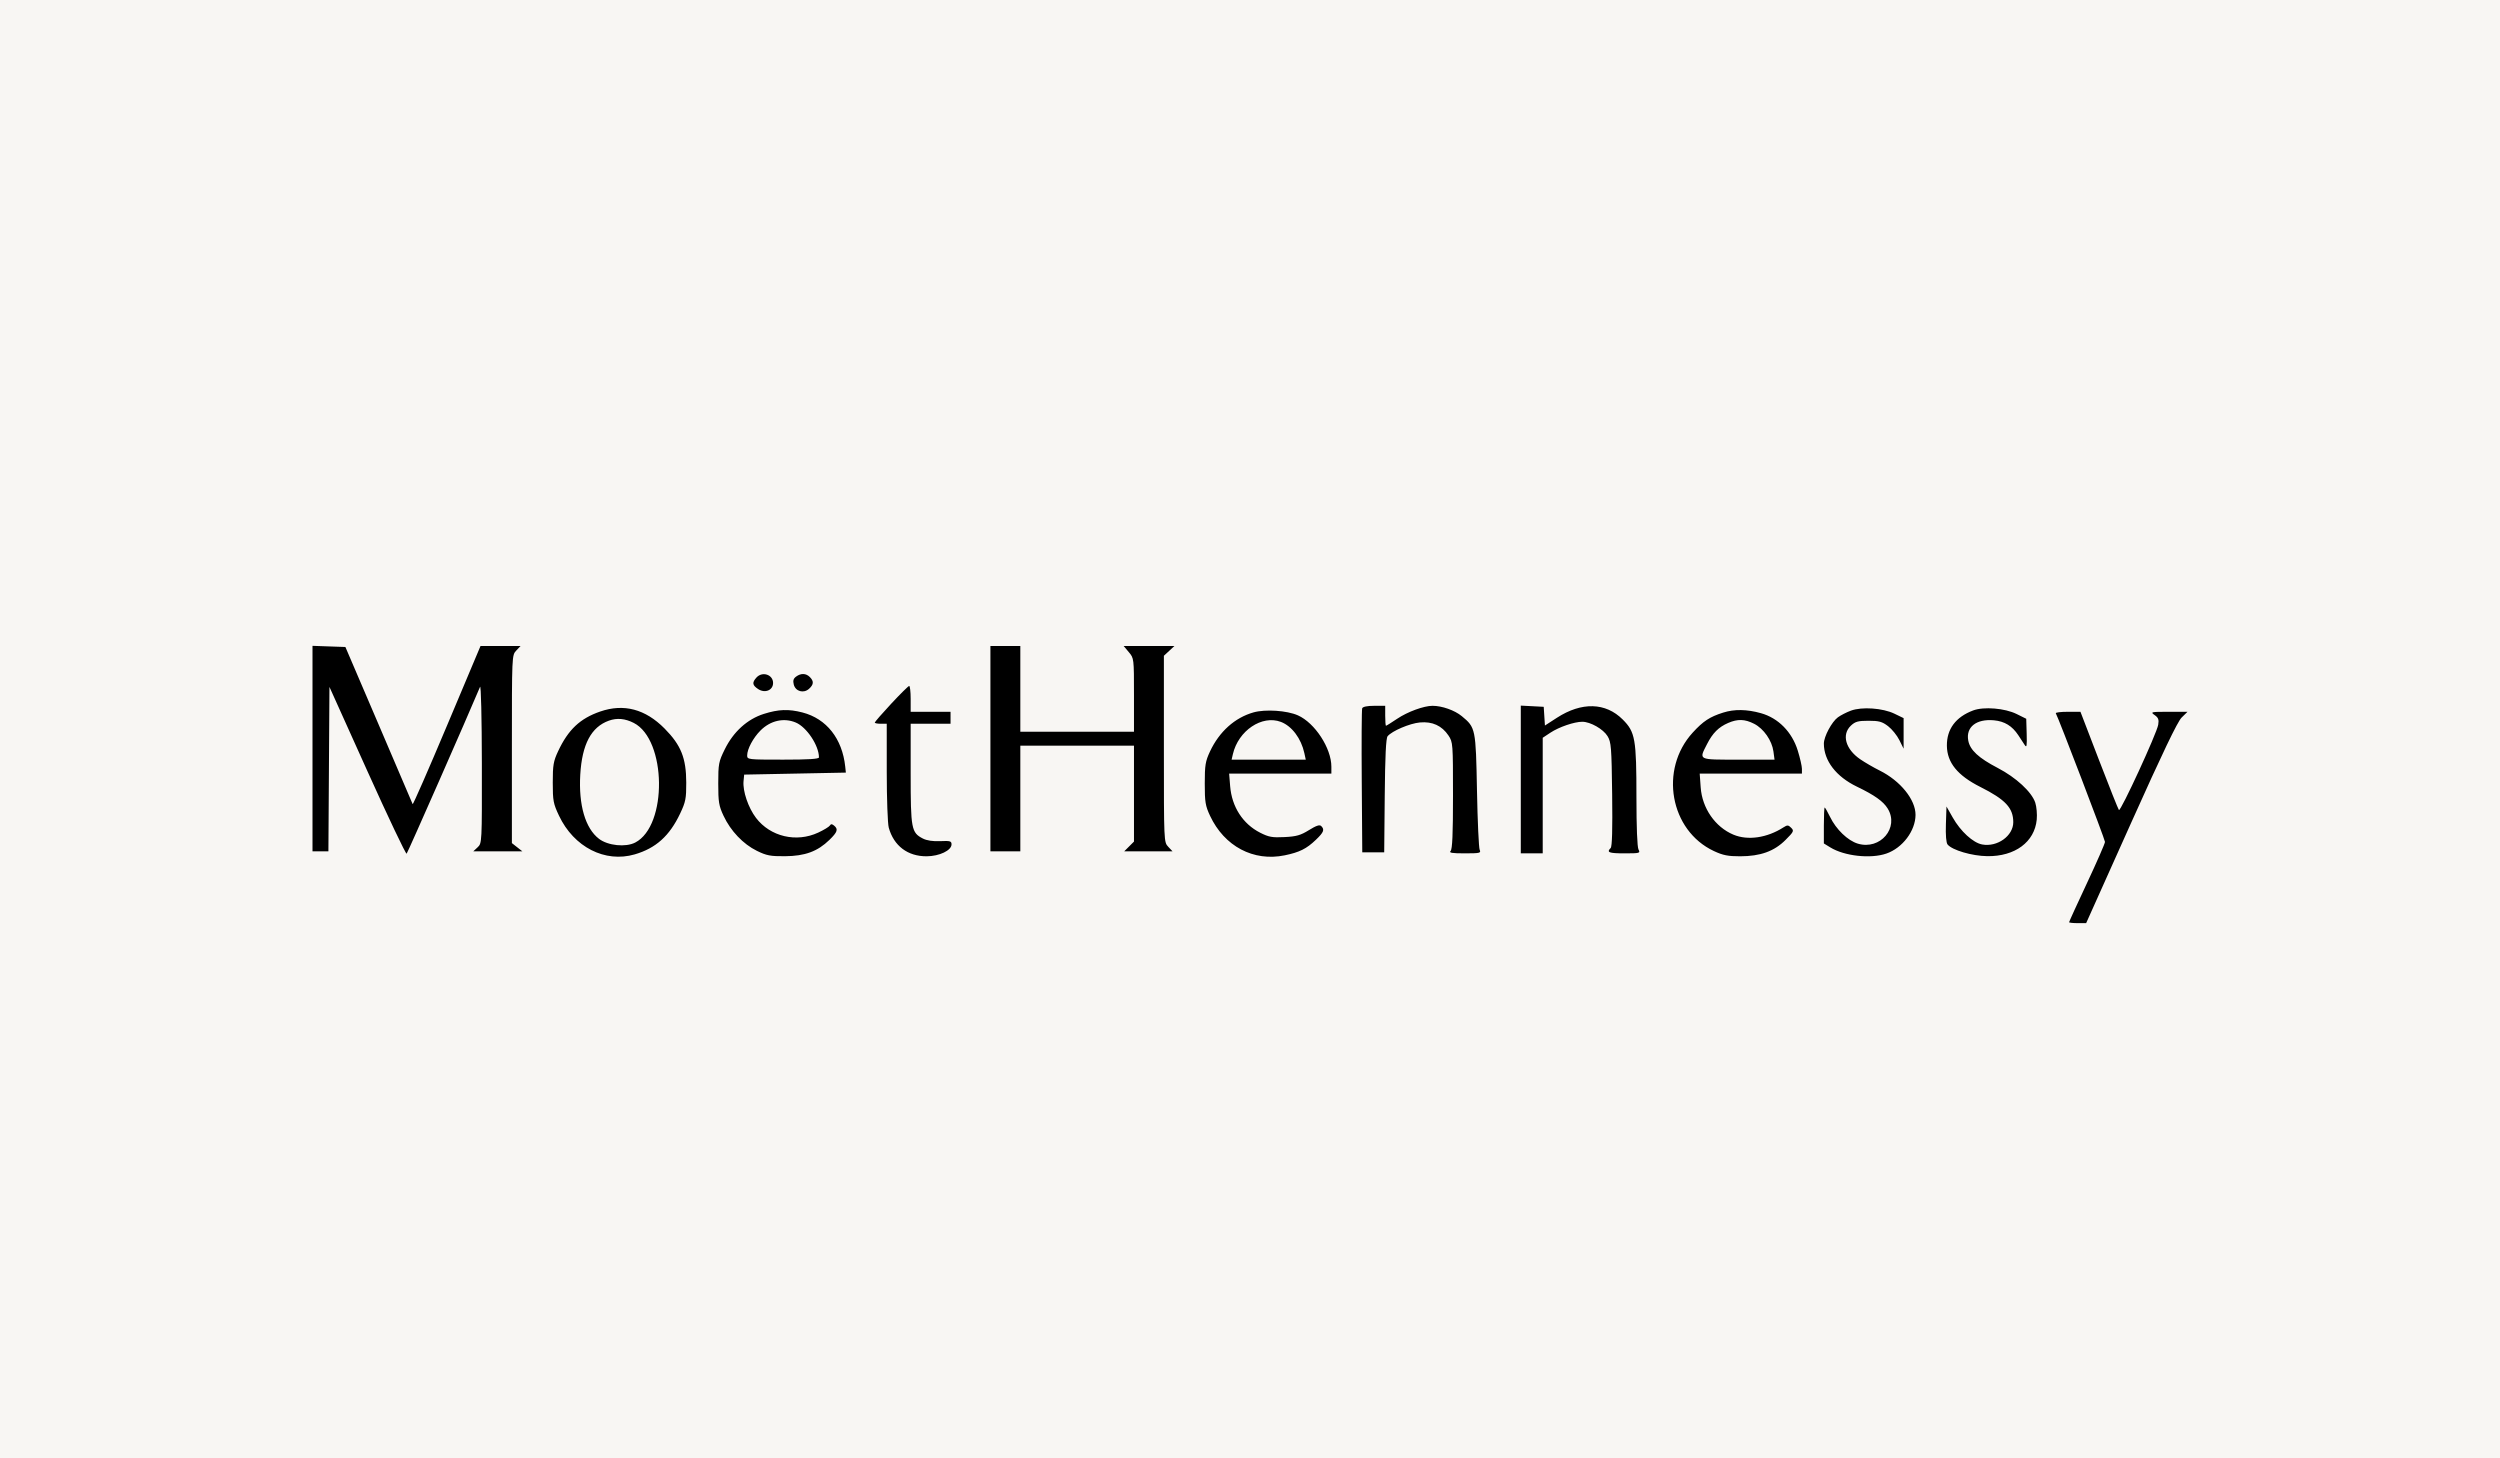 <svg width="240" height="140" viewBox="0 0 240 140" fill="none" xmlns="http://www.w3.org/2000/svg">
<rect width="240" height="140" fill="#F8F6F3"/>
<path fill-rule="evenodd" clip-rule="evenodd" d="M30 71.866V81.731H30.764H31.527L31.577 73.837L31.627 65.944L35.264 74.014C37.264 78.453 38.962 82.025 39.037 81.953C39.139 81.855 44.857 68.863 46.085 65.939C46.176 65.723 46.251 68.909 46.258 73.254C46.27 80.932 46.269 80.951 45.851 81.341L45.432 81.731H47.791H50.15L49.646 81.334L49.141 80.938V71.919C49.141 62.924 49.142 62.9 49.557 62.458L49.974 62.016H48.052H46.13L42.902 69.682C41.126 73.899 39.647 77.28 39.614 77.195C39.582 77.111 38.116 73.682 36.357 69.576L33.158 62.111L31.579 62.056L30 62V71.866ZM95.08 71.873V81.731H96.516H97.951V76.659V71.586H103.406H108.862V76.189V80.791L108.392 81.261L107.922 81.731H110.244H112.565L112.149 81.288C111.734 80.846 111.733 80.821 111.733 71.9V62.954L112.239 62.485L112.746 62.016H110.308H107.871L108.366 62.605C108.86 63.191 108.862 63.205 108.862 66.72V70.246H103.406H97.951V66.131V62.016H96.516H95.08V71.873ZM72.619 65.045C72.182 65.528 72.221 65.782 72.788 66.154C73.441 66.581 74.216 66.263 74.216 65.567C74.216 64.759 73.183 64.422 72.619 65.045ZM76.426 64.953C76.167 65.142 76.108 65.344 76.201 65.715C76.368 66.379 77.147 66.596 77.669 66.124C78.123 65.713 78.144 65.396 77.744 64.996C77.375 64.627 76.892 64.611 76.426 64.953ZM85.557 67.556C84.689 68.49 83.978 69.305 83.978 69.367C83.978 69.43 84.237 69.481 84.552 69.481H85.127L85.128 74.122C85.128 76.675 85.215 79.076 85.321 79.457C85.807 81.207 87.142 82.214 88.961 82.204C90.184 82.197 91.347 81.639 91.347 81.061C91.347 80.743 91.216 80.706 90.263 80.75C89.559 80.782 88.972 80.694 88.591 80.497C87.491 79.928 87.424 79.57 87.424 74.275V69.481H89.338H91.252V68.906V68.332H89.338H87.424V67.088C87.424 66.404 87.359 65.847 87.28 65.851C87.201 65.855 86.426 66.622 85.557 67.556ZM130.77 67.998C130.719 68.13 130.7 71.296 130.728 75.032L130.778 81.827H131.831H132.884L132.935 76.387C132.97 72.58 133.053 70.867 133.21 70.678C133.63 70.171 135.327 69.448 136.308 69.356C137.504 69.246 138.421 69.664 139.053 70.609C139.478 71.245 139.488 71.376 139.488 76.361C139.488 80.074 139.425 81.526 139.258 81.693C139.079 81.871 139.382 81.922 140.618 81.922C142.065 81.922 142.194 81.892 142.05 81.587C141.963 81.403 141.846 78.841 141.79 75.893C141.678 69.934 141.659 69.845 140.33 68.749C139.648 68.187 138.432 67.758 137.524 67.758C136.688 67.758 135.125 68.331 134.124 69.005C133.579 69.372 133.098 69.672 133.056 69.672C133.014 69.672 132.98 69.241 132.98 68.715V67.758H131.921C131.248 67.758 130.829 67.846 130.77 67.998ZM145.996 74.831V81.922H147.048H148.101V76.374V70.826L148.848 70.332C149.664 69.792 151.135 69.289 151.899 69.289C152.677 69.289 153.917 69.996 154.326 70.673C154.673 71.246 154.71 71.72 154.767 76.252C154.81 79.61 154.763 81.271 154.624 81.41C154.206 81.828 154.452 81.922 155.956 81.922C157.417 81.922 157.484 81.904 157.296 81.552C157.175 81.326 157.098 79.388 157.098 76.585C157.098 70.925 156.984 70.277 155.781 69.073C154.14 67.43 151.842 67.369 149.464 68.906L148.313 69.651L148.255 68.752L148.197 67.854L147.096 67.796L145.996 67.739V74.831ZM57.621 68.306C55.684 68.975 54.551 70.043 53.58 72.115C53.129 73.077 53.065 73.45 53.065 75.127C53.065 76.877 53.117 77.15 53.668 78.314C55.093 81.323 58.083 82.849 60.929 82.022C62.963 81.43 64.275 80.251 65.296 78.094C65.82 76.988 65.884 76.659 65.88 75.127C65.874 72.774 65.379 71.538 63.804 69.944C61.955 68.072 59.884 67.524 57.621 68.306ZM177.685 68.223C177.27 68.377 176.711 68.664 176.441 68.86C175.851 69.289 175.09 70.715 175.091 71.387C175.095 73.029 176.265 74.554 178.259 75.516C179.956 76.334 180.79 76.926 181.216 77.616C182.354 79.458 180.506 81.635 178.351 80.99C177.385 80.7 176.264 79.62 175.681 78.414C175.442 77.922 175.212 77.52 175.169 77.52C175.126 77.52 175.09 78.296 175.09 79.246V80.971L175.712 81.353C177.067 82.186 179.582 82.462 181.088 81.943C182.641 81.409 183.882 79.764 183.891 78.23C183.899 76.769 182.439 74.962 180.45 73.972C179.871 73.684 179.031 73.198 178.584 72.891C177.165 71.919 176.777 70.515 177.69 69.657C178.104 69.269 178.377 69.194 179.379 69.194C180.384 69.194 180.684 69.276 181.254 69.711C181.627 69.996 182.115 70.599 182.339 71.051L182.746 71.873L182.747 70.407L182.747 68.94L181.865 68.514C180.743 67.971 178.74 67.831 177.685 68.223ZM189.424 68.202C187.749 68.829 186.88 69.999 186.901 71.6C186.922 73.215 187.926 74.448 190.116 75.549C192.522 76.757 193.274 77.563 193.274 78.931C193.274 80.245 191.739 81.342 190.284 81.069C189.41 80.905 188.213 79.808 187.462 78.482L186.862 77.424L186.807 79.118C186.772 80.177 186.832 80.91 186.968 81.073C187.42 81.618 189.314 82.174 190.786 82.192C193.437 82.225 195.32 80.832 195.526 78.686C195.576 78.174 195.512 77.441 195.385 77.055C195.046 76.029 193.543 74.639 191.779 73.722C189.946 72.768 189.123 72.005 188.953 71.099C188.709 69.797 189.729 68.993 191.422 69.15C192.441 69.245 193.17 69.691 193.753 70.576C193.964 70.895 194.241 71.318 194.369 71.515C194.562 71.811 194.595 71.626 194.561 70.438L194.519 69.002L193.597 68.545C192.469 67.986 190.446 67.819 189.424 68.202ZM73.327 68.535C71.743 69.037 70.409 70.245 69.58 71.93C68.991 73.126 68.952 73.33 68.952 75.219C68.952 77 69.011 77.359 69.462 78.319C70.142 79.772 71.343 81.033 72.658 81.679C73.591 82.137 73.959 82.208 75.365 82.197C77.277 82.182 78.488 81.737 79.624 80.63C80.401 79.873 80.489 79.603 80.071 79.257C79.868 79.088 79.767 79.087 79.665 79.253C79.59 79.374 79.087 79.679 78.547 79.93C76.447 80.908 73.952 80.319 72.578 78.519C71.833 77.543 71.289 75.939 71.38 74.988L71.441 74.362L76.322 74.266L81.203 74.17L81.142 73.596C80.858 70.912 79.347 68.997 77.041 68.398C75.708 68.053 74.736 68.088 73.327 68.535ZM120.337 68.389C118.543 68.898 117.053 70.235 116.161 72.137C115.717 73.086 115.657 73.451 115.657 75.223C115.657 76.999 115.716 77.359 116.166 78.319C117.539 81.248 120.336 82.729 123.329 82.112C124.755 81.818 125.423 81.486 126.328 80.618C127.084 79.894 127.18 79.644 126.836 79.3C126.683 79.148 126.361 79.255 125.66 79.691C124.861 80.187 124.456 80.303 123.318 80.36C122.138 80.42 121.803 80.36 120.977 79.941C119.311 79.097 118.253 77.457 118.094 75.468L117.997 74.266H122.904H127.812V73.603C127.812 71.828 126.229 69.399 124.599 68.674C123.551 68.207 121.469 68.068 120.337 68.389ZM165.424 68.409C164.133 68.817 163.509 69.227 162.498 70.333C159.269 73.867 160.318 79.729 164.533 81.701C165.404 82.108 165.896 82.206 167.051 82.204C168.998 82.201 170.322 81.724 171.411 80.635C172.202 79.844 172.242 79.758 171.952 79.468C171.676 79.192 171.588 79.187 171.211 79.428C169.634 80.439 167.795 80.707 166.409 80.128C164.66 79.397 163.409 77.592 163.266 75.591L163.171 74.266H168.078H172.985V73.807C172.985 73.555 172.805 72.767 172.585 72.056C172.033 70.267 170.718 68.932 169.048 68.465C167.695 68.087 166.499 68.068 165.424 68.409ZM197.358 68.476C197.595 68.871 202.079 80.597 202.079 80.823C202.079 80.967 201.304 82.74 200.357 84.762C199.409 86.784 198.634 88.48 198.634 88.531C198.634 88.581 199.002 88.622 199.452 88.622H200.27L204.572 79.029C207.585 72.312 209.043 69.27 209.437 68.884L210 68.332H208.198C206.477 68.332 206.417 68.346 206.843 68.645C207.201 68.896 207.27 69.079 207.189 69.576C207.055 70.402 203.576 77.951 203.416 77.763C203.347 77.682 202.488 75.527 201.507 72.974L199.724 68.332H198.498C197.823 68.332 197.31 68.397 197.358 68.476ZM60.842 69.401C63.997 71.012 64.098 79.272 60.982 80.884C60.065 81.358 58.365 81.184 57.506 80.529C56.19 79.525 55.535 77.281 55.706 74.362C55.876 71.452 56.756 69.794 58.451 69.184C59.23 68.904 60.007 68.975 60.842 69.401ZM76.39 69.361C77.44 69.8 78.619 71.57 78.619 72.709C78.619 72.863 77.614 72.926 75.173 72.926C71.801 72.926 71.728 72.917 71.728 72.524C71.728 71.909 72.303 70.832 73.009 70.126C73.965 69.171 75.242 68.882 76.39 69.361ZM122.966 69.302C124.018 69.701 124.915 70.896 125.219 72.304L125.354 72.926H121.794H118.234L118.356 72.4C118.88 70.138 121.149 68.614 122.966 69.302ZM168.398 69.484C169.317 69.953 170.109 71.092 170.251 72.147L170.355 72.926H166.885C162.96 72.926 163.084 72.987 163.874 71.436C164.415 70.372 164.986 69.801 165.904 69.403C166.819 69.006 167.504 69.028 168.398 69.484Z" fill="black"/>
</svg>
